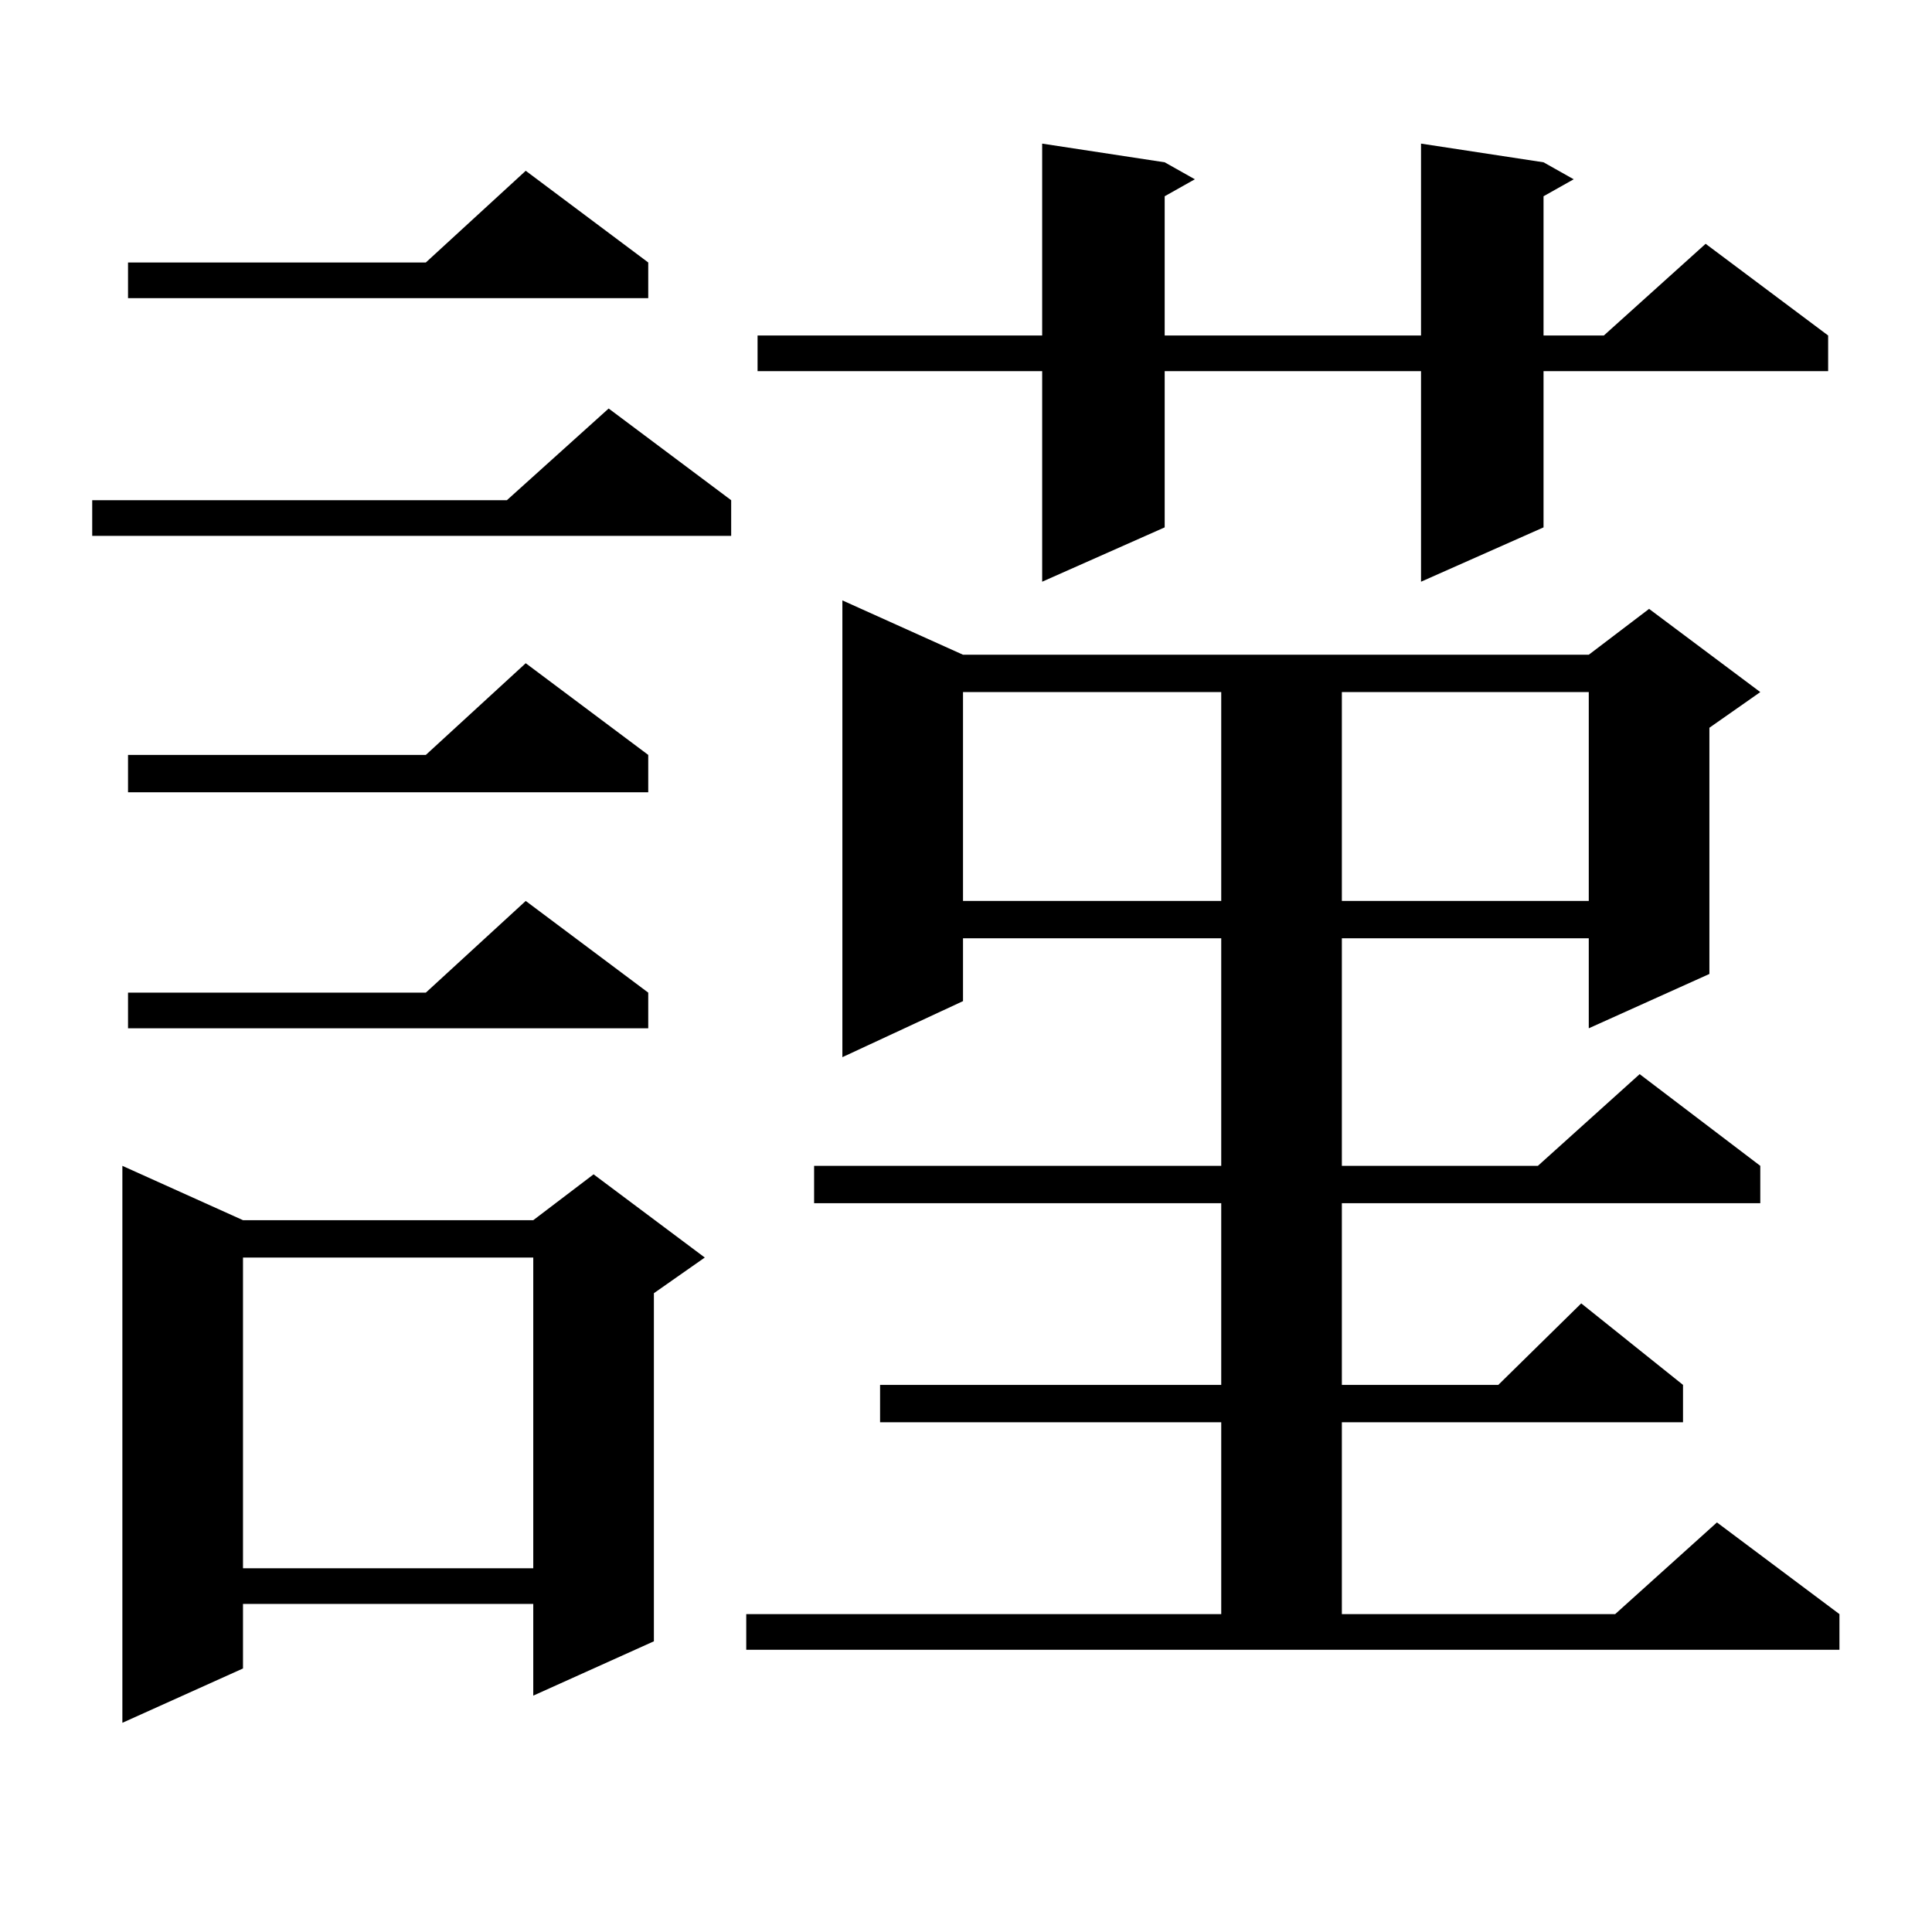 <?xml version="1.0" encoding="utf-8"?>
<!-- Generator: Adobe Illustrator 16.0.0, SVG Export Plug-In . SVG Version: 6.00 Build 0)  -->
<!DOCTYPE svg PUBLIC "-//W3C//DTD SVG 1.1//EN" "http://www.w3.org/Graphics/SVG/1.1/DTD/svg11.dtd">
<svg version="1.1" id="图层_1" xmlns="http://www.w3.org/2000/svg" xmlns:xlink="http://www.w3.org/1999/xlink" x="0px" y="0px"
	 width="1000px" height="1000px" viewBox="0 0 1000 1000" enable-background="new 0 0 1000 1000" xml:space="preserve">
<path d="M378.454,258.906v18.457H47.73v-18.457h214.629l52.682-47.461L378.454,258.906z M125.777,631.563h150.24l31.219-23.73
	l57.56,43.066l-26.341,18.457v180.176l-62.438,28.125v-47.461h-150.24v33.398L63.34,891.719V603.438L125.777,631.563z
	 M335.528,135.859v18.457H66.267v-18.457h154.143l51.706-47.461L335.528,135.859z M335.528,390.742v19.336H66.267v-19.336h154.143
	l51.706-47.461L335.528,390.742z M335.528,513.789v18.457H66.267v-18.457h154.143l51.706-47.461L335.528,513.789z M125.777,650.898
	v160.84h150.24v-160.84H125.777z M386.259,835.469h245.848v-99.316H455.525v-19.336h176.581v-94.043H421.38v-19.336h210.727V485.664
	H498.451v32.52l-62.438,29.004V310.762l62.438,28.125h323.895l31.219-23.73l57.56,43.066l-26.341,18.457v127.441l-62.438,28.125
	v-46.582H694.544v117.773h101.461l52.682-47.461l62.438,47.461v19.336h-216.58v94.043h80.974l42.926-42.188l52.682,42.188v19.336
	H694.544v99.316h141.46l52.682-47.461l63.413,47.461v18.457h-565.84V835.469z M798.932,84.004l15.609,8.789l-15.609,8.789v72.07
	h31.219l52.682-47.461l63.413,47.461v18.457H798.932v80.859l-63.413,28.125V192.109h-132.68v80.859l-63.413,28.125V192.109H392.112
	v-18.457h147.313V74.336l63.413,9.668l15.609,8.789l-15.609,8.789v72.07h132.68V74.336L798.932,84.004z M498.451,358.223v108.105
	h133.655V358.223H498.451z M694.544,358.223v108.105h127.802V358.223H694.544z"/>
</svg>
